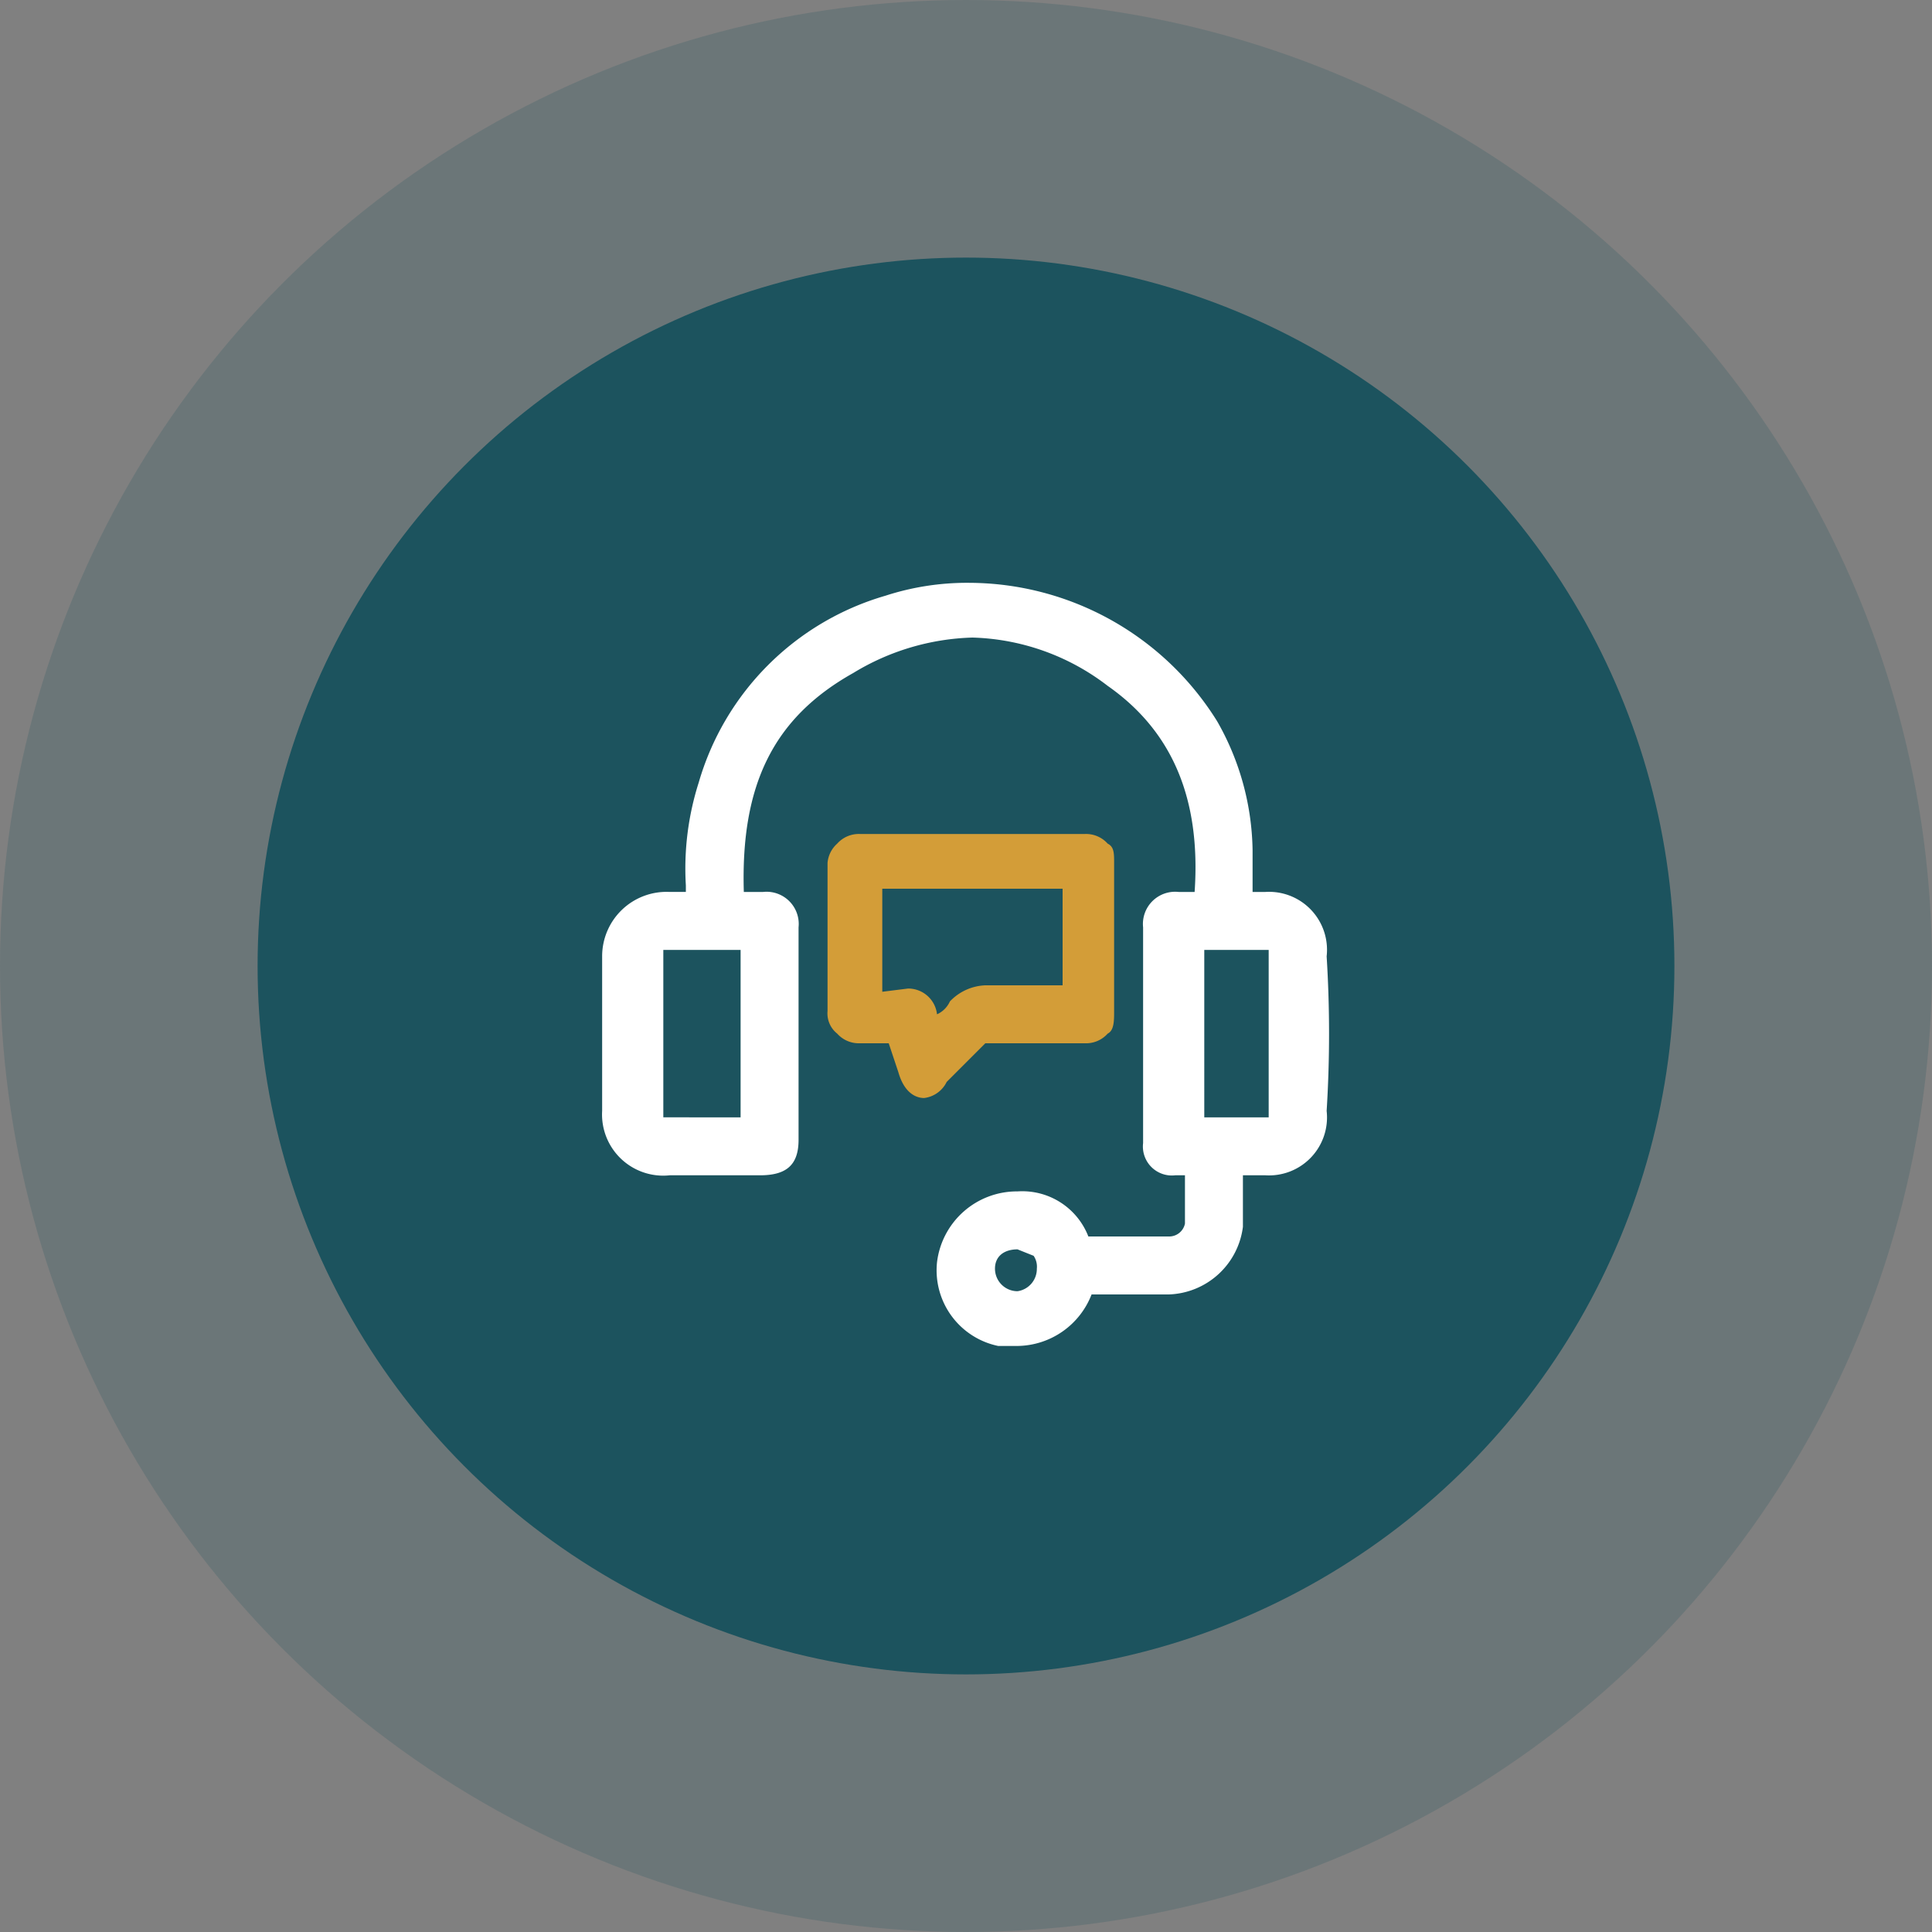 <svg xmlns="http://www.w3.org/2000/svg" viewBox="0 0 60 60"><rect x="0" y="0" width="60" height="60" fill="#808080" stroke="none"/><circle cx="30" cy="30" r="30" style="fill:#1c535e;opacity:0.2"/><circle cx="30" cy="30" r="22" style="fill:#1c535e"/><path d="M39.3,27.7h-.4V26.4a8.3,8.3,0,0,0-1.1-4,9.1,9.1,0,0,0-7.7-4.3,8.2,8.2,0,0,0-2.6.4,8.5,8.5,0,0,0-5.8,5.8,8.8,8.8,0,0,0-.4,3.2v.2h-.5a2,2,0,0,0-2.1,2v4.8a1.9,1.9,0,0,0,2.1,2h2.8c.8,0,1.2-.3,1.2-1.1V28.8a1,1,0,0,0-1.1-1.1h-.6c-.1-3.3.9-5.4,3.4-6.8a7.5,7.5,0,0,1,3.7-1.1,7.2,7.2,0,0,1,4.2,1.5c2,1.4,2.9,3.5,2.7,6.4h-.5a1,1,0,0,0-1.1,1.1v6.7a.9.9,0,0,0,1,1h.3v1.5a.5.5,0,0,1-.5.4H33.8A2.2,2.2,0,0,0,31.6,37a2.5,2.5,0,0,0-2.5,2.2A2.4,2.4,0,0,0,31,41.8h.6a2.5,2.5,0,0,0,2.3-1.6h2.4a2.4,2.4,0,0,0,2.3-2.1V36.5h.7a1.8,1.8,0,0,0,1.9-2,38.4,38.4,0,0,0,0-4.8A1.8,1.8,0,0,0,39.3,27.7Zm.1,7h-2V29.5h2v5.1ZM23,29.5v5.2H20.6V29.5H23Zm8.6,8.7v.6l.5.2a.6.6,0,0,1,.1.4.7.7,0,0,1-.6.7.7.7,0,0,1-.7-.7c0-.4.3-.6.7-.6v-.6Z" style="fill:#fff"/><path d="M28.7,34.1c-.2,0-.6-.1-.8-.8l-.3-.9h-.9a.9.9,0,0,1-.7-.3.8.8,0,0,1-.3-.7V26.8a.9.9,0,0,1,.3-.6.9.9,0,0,1,.7-.3h7a.9.9,0,0,1,.7.3c.2.1.2.3.2.6v4.6c0,.3,0,.6-.2.7a.9.9,0,0,1-.7.3H30.6l-1,1-.2.2A.9.9,0,0,1,28.7,34.1Zm-.5-3.4a.9.9,0,0,1,.9.8h0a.8.8,0,0,0,.4-.4,1.6,1.6,0,0,1,1.1-.5H33V27.6H27.4v3.2Z" style="fill:#d39d38"/></svg>